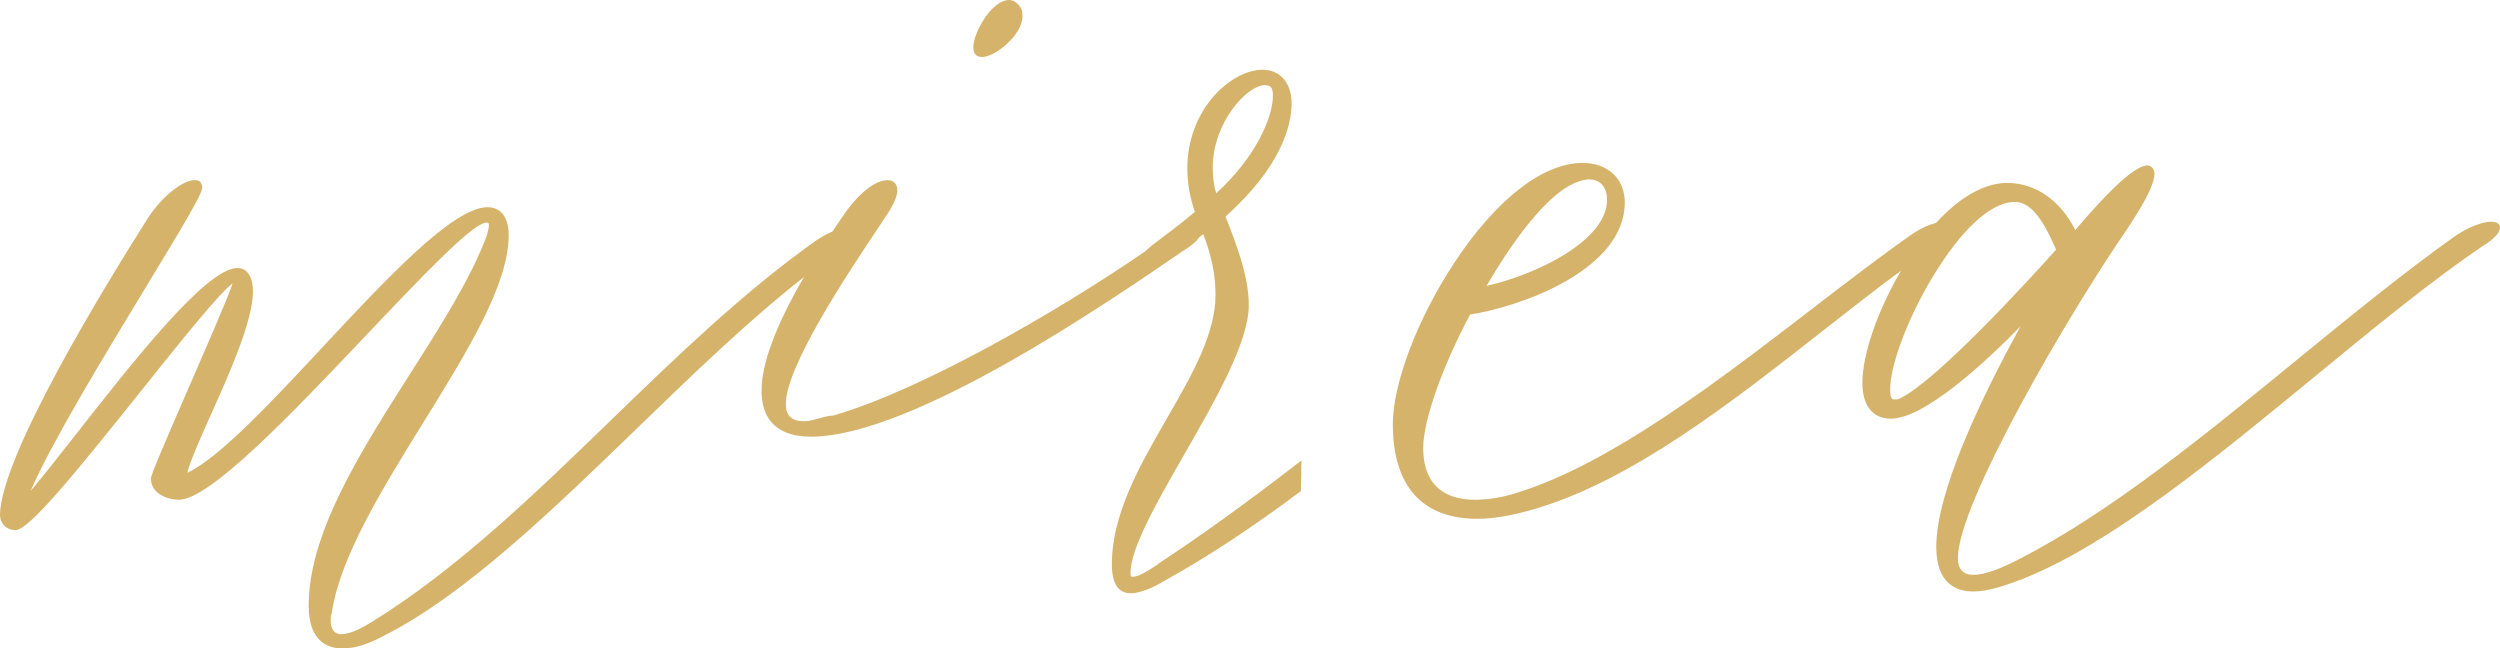 <?xml version="1.0" encoding="UTF-8"?> <svg xmlns="http://www.w3.org/2000/svg" id="Capa_1" data-name="Capa 1" viewBox="0 0 520.81 135.07"><defs><style> .cls-1 { fill: #d6b36a; } </style></defs><path class="cls-1" d="M204.59,11.87c2.78,0,8.4-4.62,8.4-8.4,0-.73,0-1.55-.56-2.14-.57-.83-1.39-1.33-2.2-1.33-3.64,0-7.46,6.8-7.46,9.81,0,1.37.61,2.06,1.83,2.06Z"></path><path class="cls-1" d="M241.67,117.17c-.39.26-.59.46-.71.58-.02.02-.04.04-.05.05h-.07l-.11.07c-1.77,1.18-3.57,2.28-4.7,2.28-.42,0-.52,0-.52-.76,0-5.18,5.42-14.64,11.16-24.65,6.63-11.56,13.48-23.51,13.48-31.21,0-6.04-2.66-12.84-4.8-18.3l-.05-.12c11.97-10.7,13.77-19.36,13.77-23.59s-2.38-6.99-6.05-6.99c-6.39,0-15.67,8.03-15.67,20.6,0,2.98.53,6.01,1.57,9.02-2.51,2.11-4.69,3.75-6.44,5.07-1.69,1.27-3.03,2.28-3.94,3.17-18.73,12.87-47.03,29.04-64.99,34.19-.95.01-1.91.29-2.93.58-1.03.29-2.09.6-3.11.6-2.56,0-3.81-1.17-3.81-3.57,0-7.87,12.93-27.26,19.15-36.57l1.9-2.86c1.47-2.2,2.18-3.89,2.18-5.16s-.77-2.06-2.06-2.06c-2.62,0-6.08,2.79-9.26,7.46-.73,1.06-1.48,2.15-2.2,3.24-1.07.45-2.19,1.06-3.33,1.82-15.21,10.76-29.3,24.4-42.92,37.59-15.73,15.24-32,30.99-49.76,41.95-2.71,1.69-4.79,2.52-6.35,2.52-1.39,0-2.16-1.02-2.16-2.87,0-.45,0-.87.21-1.51l.02-.07c1.71-11.62,10.55-25.89,19.1-39.7,9.13-14.74,17.75-28.66,17.75-38.98,0-3.7-1.61-5.82-4.41-5.82-7.16,0-20.95,14.78-34.29,29.08-10.61,11.38-21.57,23.13-28.26,26.25.69-2.65,2.67-7.08,4.94-12.14,3.89-8.7,8.74-19.52,8.74-25.65,0-3.05-1.21-4.88-3.24-4.88-6.45,0-21.65,19.38-33.86,34.95-3.61,4.6-6.83,8.7-9.21,11.49,4.19-9.78,15.01-27.62,23.84-42.17,7.82-12.89,11.9-19.68,11.9-20.99,0-1.06-.54-1.59-1.59-1.59-2.2,0-6.55,3.03-9.74,7.94C21.63,59.94.25,94.88,0,107.2c0,1.87,1.36,3.24,3.23,3.24,2.78,0,12.17-11.5,26.19-29.04,7.76-9.72,16.48-20.63,19.04-22.35-.86,2.65-5.31,12.89-8.96,21.28-5.48,12.59-8.06,18.61-8.06,19.37,0,3.21,3.57,4.41,5.82,4.41,6.52,0,23.85-18.27,39.14-34.39,11.38-12,22.13-23.34,24.93-23.34.47,0,.52.05.52.52,0,.5-.14,1.03-.31,1.69-.04.17-.09.35-.14.53-3.33,8.9-9.49,18.59-16.02,28.84-10.36,16.29-21.08,33.13-21.08,48.26,0,7.71,4.38,8.87,6.99,8.87s5.36-.86,8.64-2.63c16.93-8.53,35.13-26.15,52.73-43.18,11.47-11.11,23.32-22.57,34.82-31.55-5.86,10.07-8.83,18.03-8.83,23.67,0,6.26,3.55,9.57,10.27,9.57,21.19,0,62.23-28.18,77.66-38.78,1.56-.94,2.65-1.86,3.16-2.67.31-.25.61-.5.91-.75,1.75,4.43,2.57,8.48,2.57,12.68,0,8.13-4.92,16.67-10.12,25.71-5.64,9.79-11.47,19.91-11.47,30.38,0,4.02,1.33,6.05,3.94,6.05,1.82,0,4.48-1.02,7.48-2.87,8.46-4.67,17.56-10.65,27.81-18.3l.16-.12.11-6.38-.69.53c-10.94,8.44-20.08,15.03-28.77,20.74ZM252.64,34.92c0-9.4,7.18-17.18,10.85-17.18,1.05,0,1.69.36,1.69,2.16,0,4.67-3.7,12.97-11.82,20.37-.5-1.7-.72-3.34-.72-5.35Z"></path><path class="cls-1" d="M519.09,46.18c-.94,0-3.56.29-7.54,2.94h-.01c-10.97,7.8-22.37,17.12-33.4,26.14-19.06,15.58-38.78,31.7-57.84,41.4-2,1-6.17,3.09-9.2,3.09-2.15,0-3.23-1.18-3.23-3.49,0-11.33,22.88-50.53,35.14-68.37,4.02-6.03,5.81-9.64,5.81-11.71,0-1.06-.76-1.72-1.46-1.72-3.01,0-9.75,7.21-15.03,13.48-3.06-6.17-8.32-9.83-14.18-9.83-4.69,0-9.82,2.88-14.83,8.33-1.25.31-3.19,1.03-5.49,2.7-6.29,4.4-13.12,9.66-20.35,15.22-19.58,15.05-41.76,32.11-61.19,38.21-3.03,1.01-6.14,1.54-9,1.54-4.93,0-10.8-1.87-10.8-10.8,0-5.67,3.92-16.82,9.76-27.79,10.66-1.62,32.23-9.36,32.23-23.34,0-4.93-3.52-8.24-8.77-8.24-8.28,0-18.04,7.59-26.76,20.83-7.65,11.6-12.79,25.1-12.79,33.59,0,12.9,6.1,19.72,17.63,19.72,3.39,0,7.24-.67,12.12-2.1,20.33-6.1,40.51-21.92,60.02-37.21,5.6-4.39,10.91-8.55,16.13-12.41-4.88,8.24-8.08,17.43-8.08,23.4,0,4.74,2.15,7.46,5.9,7.46,6.9,0,19.13-11.17,27.05-19.24-8.35,15.19-17.56,34.54-17.56,45.95,0,7.68,4.2,9.29,7.72,9.29,3.2,0,6.85-1.3,10.33-2.64,18.39-7.29,39.99-25.03,60.87-42.19,12.29-10.09,23.89-19.63,34.67-26.97,2.49-1.49,3.86-2.92,3.86-4.01,0-.28-.12-1.2-1.72-1.2ZM428.34,52c-5.92,6.6-24.85,27.3-32.56,31.01h0c-.43.22-.62.22-1.12.22-.54,0-.89-.15-.89-2.19,0-5,3.7-14.8,8.81-23.29,5.99-9.96,12.22-15.68,17.12-15.68,3.08,0,5.59,2.88,8.64,9.94ZM309.68,59.56c6.78-11.63,13.29-19.23,18.37-21.44,1.25-.5,2.25-.75,2.97-.75,2.35,0,3.76,1.6,3.76,4.28,0,8.46-14.64,15.54-25.09,17.91Z"></path></svg> 
